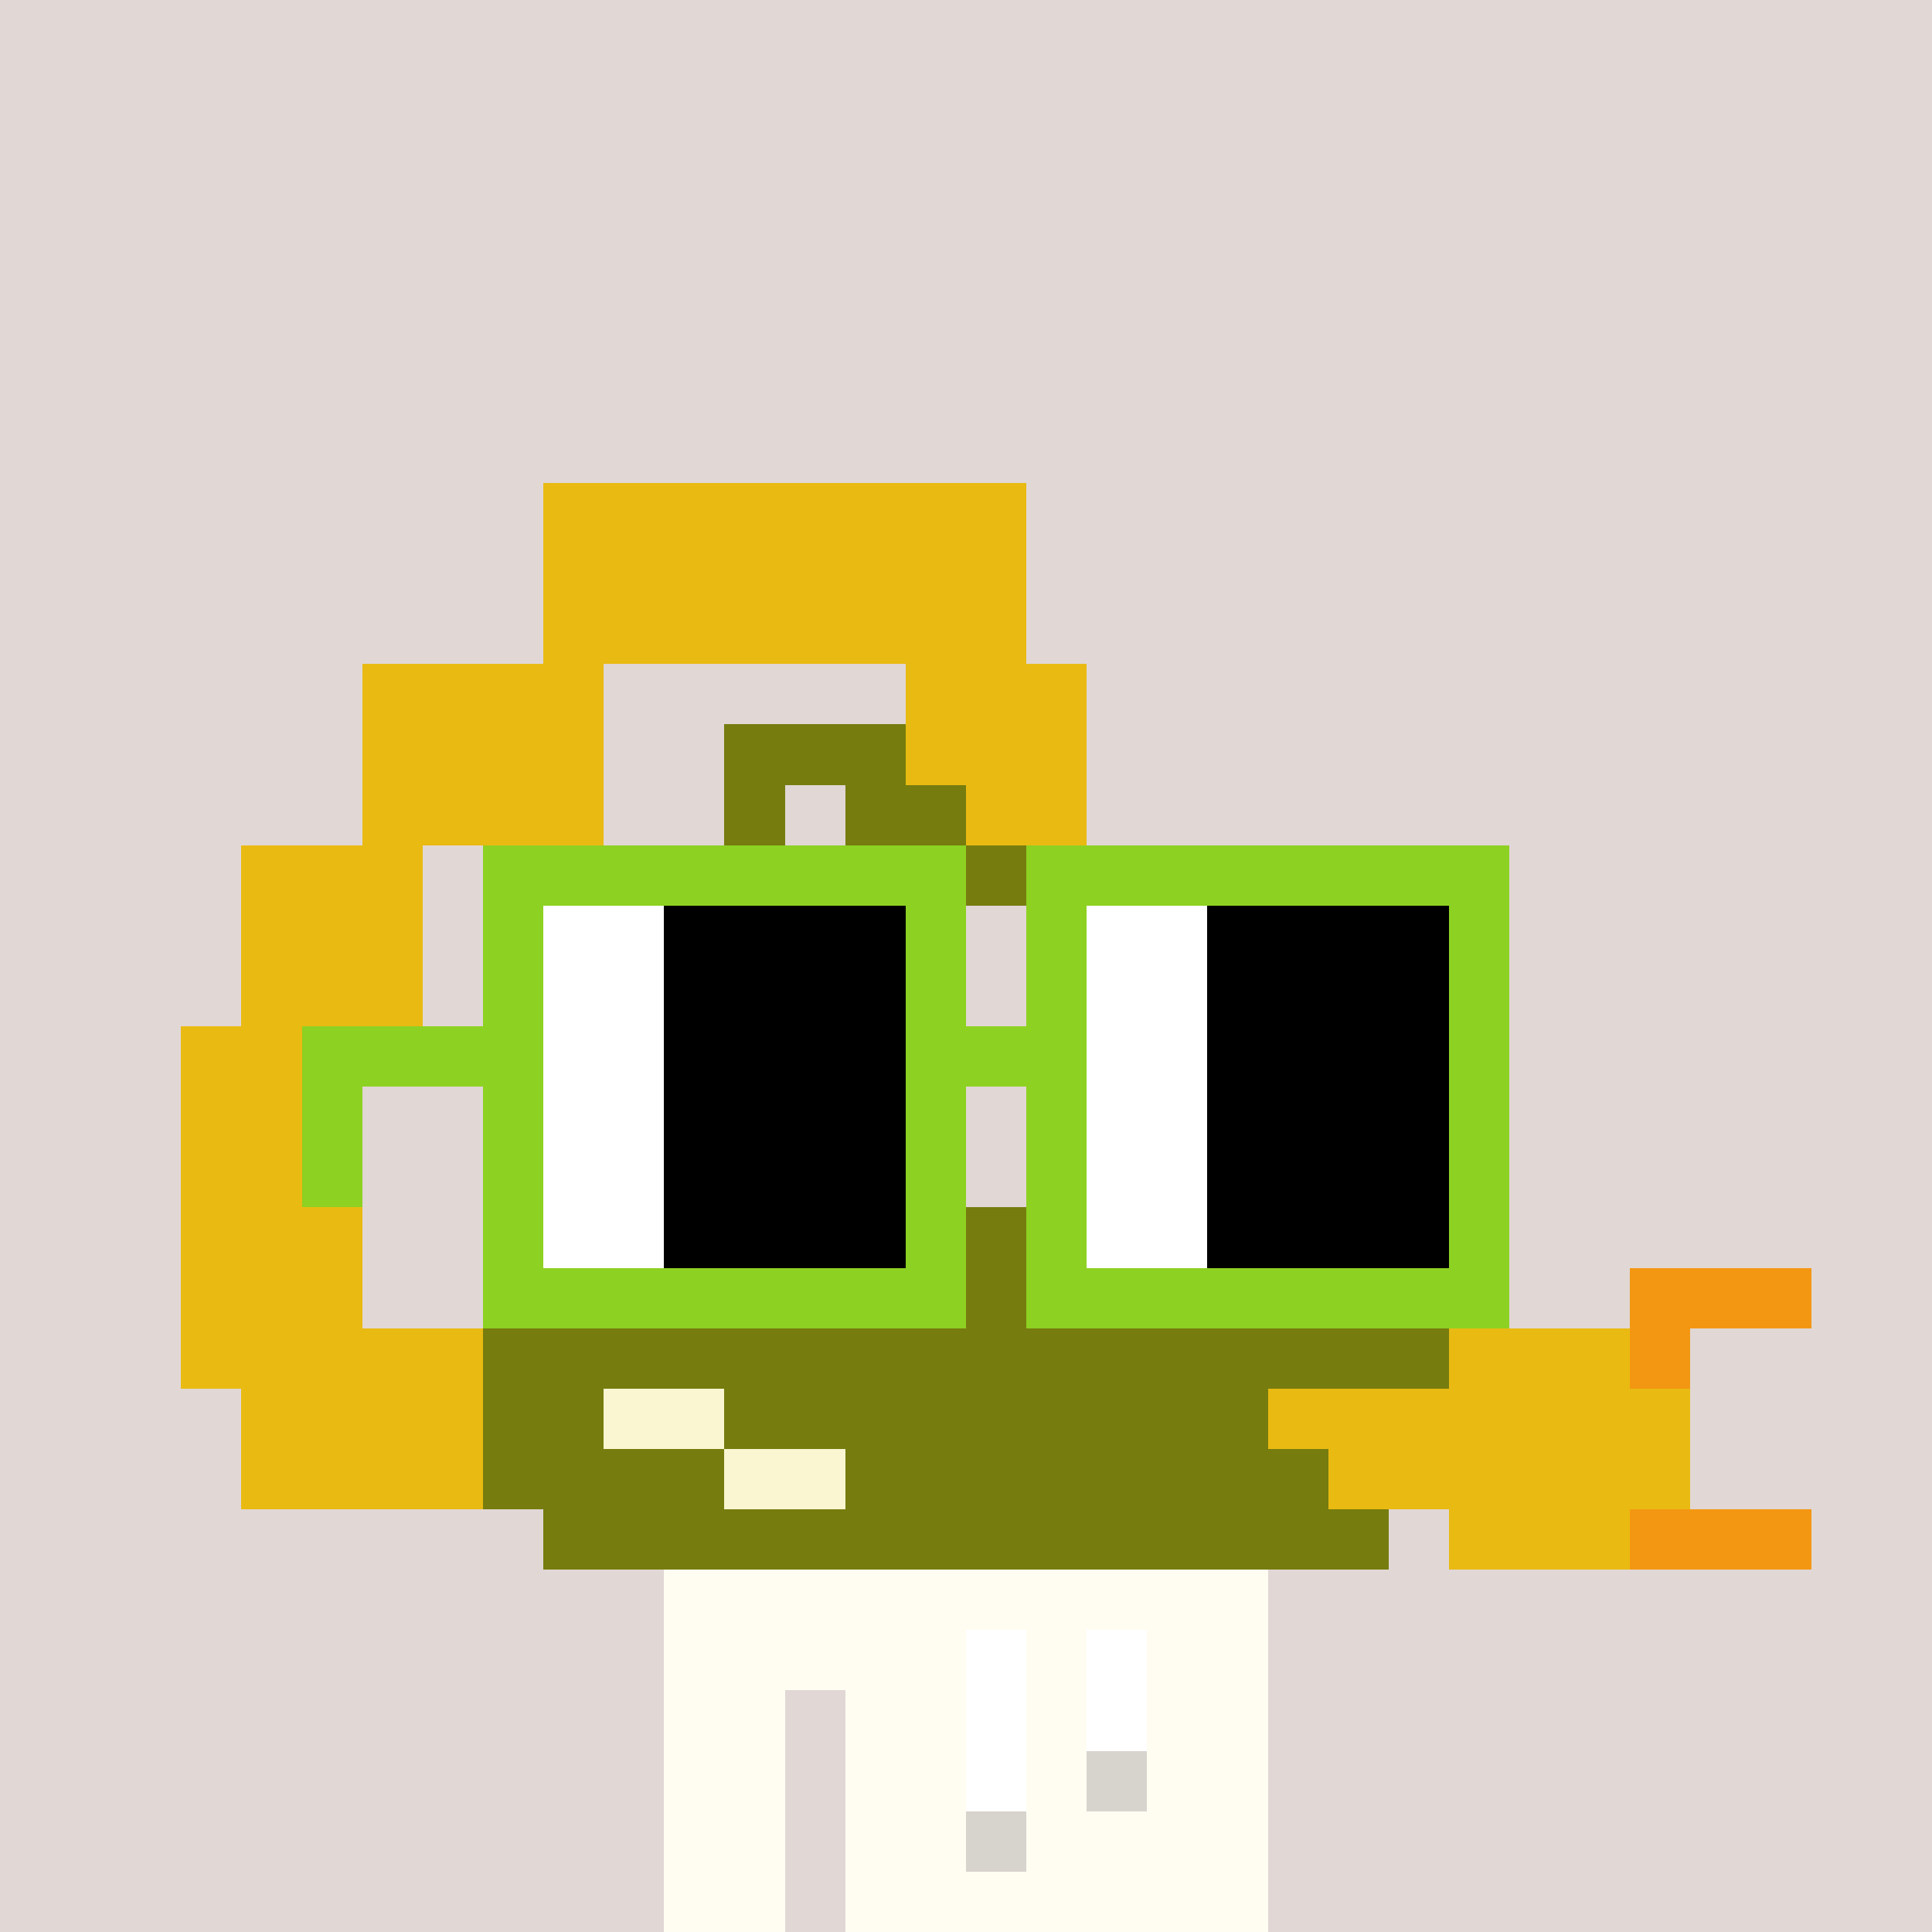 <svg width="320" height="320" viewBox="0 0 320 320" xmlns="http://www.w3.org/2000/svg" shape-rendering="crispEdges"><rect width="100%" height="100%" fill="#e1d7d5" /><rect width="100" height="10" x="110" y="260" fill="#fffdf2" /><rect width="100" height="10" x="110" y="270" fill="#fffdf2" /><rect width="20" height="10" x="110" y="280" fill="#fffdf2" /><rect width="70" height="10" x="140" y="280" fill="#fffdf2" /><rect width="20" height="10" x="110" y="290" fill="#fffdf2" /><rect width="70" height="10" x="140" y="290" fill="#fffdf2" /><rect width="20" height="10" x="110" y="300" fill="#fffdf2" /><rect width="70" height="10" x="140" y="300" fill="#fffdf2" /><rect width="20" height="10" x="110" y="310" fill="#fffdf2" /><rect width="70" height="10" x="140" y="310" fill="#fffdf2" /><rect width="10" height="10" x="160" y="270" fill="#ffffff" /><rect width="10" height="10" x="180" y="270" fill="#ffffff" /><rect width="10" height="10" x="160" y="280" fill="#ffffff" /><rect width="10" height="10" x="180" y="280" fill="#ffffff" /><rect width="10" height="10" x="160" y="290" fill="#ffffff" /><rect width="10" height="10" x="180" y="290" fill="#d7d3cd" /><rect width="10" height="10" x="160" y="300" fill="#d7d3cd" /><rect width="80" height="10" x="90" y="80" fill="#e9ba12" /><rect width="80" height="10" x="90" y="90" fill="#e9ba12" /><rect width="80" height="10" x="90" y="100" fill="#e9ba12" /><rect width="40" height="10" x="60" y="110" fill="#e9ba12" /><rect width="30" height="10" x="150" y="110" fill="#e9ba12" /><rect width="40" height="10" x="60" y="120" fill="#e9ba12" /><rect width="30" height="10" x="120" y="120" fill="#767c0e" /><rect width="30" height="10" x="150" y="120" fill="#e9ba12" /><rect width="40" height="10" x="60" y="130" fill="#e9ba12" /><rect width="10" height="10" x="120" y="130" fill="#767c0e" /><rect width="20" height="10" x="140" y="130" fill="#767c0e" /><rect width="20" height="10" x="160" y="130" fill="#e9ba12" /><rect width="30" height="10" x="40" y="140" fill="#e9ba12" /><rect width="30" height="10" x="140" y="140" fill="#767c0e" /><rect width="30" height="10" x="40" y="150" fill="#e9ba12" /><rect width="30" height="10" x="40" y="160" fill="#e9ba12" /><rect width="30" height="10" x="30" y="170" fill="#e9ba12" /><rect width="30" height="10" x="30" y="180" fill="#e9ba12" /><rect width="30" height="10" x="30" y="190" fill="#e9ba12" /><rect width="30" height="10" x="30" y="200" fill="#e9ba12" /><rect width="130" height="10" x="90" y="200" fill="#767c0e" /><rect width="30" height="10" x="30" y="210" fill="#e9ba12" /><rect width="160" height="10" x="80" y="210" fill="#767c0e" /><rect width="30" height="10" x="270" y="210" fill="#f39713" /><rect width="50" height="10" x="30" y="220" fill="#e9ba12" /><rect width="160" height="10" x="80" y="220" fill="#767c0e" /><rect width="30" height="10" x="240" y="220" fill="#e9ba12" /><rect width="10" height="10" x="270" y="220" fill="#f39713" /><rect width="40" height="10" x="40" y="230" fill="#e9ba12" /><rect width="20" height="10" x="80" y="230" fill="#767c0e" /><rect width="20" height="10" x="100" y="230" fill="#f9f6d1" /><rect width="90" height="10" x="120" y="230" fill="#767c0e" /><rect width="70" height="10" x="210" y="230" fill="#e9ba12" /><rect width="40" height="10" x="40" y="240" fill="#e9ba12" /><rect width="40" height="10" x="80" y="240" fill="#767c0e" /><rect width="20" height="10" x="120" y="240" fill="#f9f6d1" /><rect width="80" height="10" x="140" y="240" fill="#767c0e" /><rect width="60" height="10" x="220" y="240" fill="#e9ba12" /><rect width="140" height="10" x="90" y="250" fill="#767c0e" /><rect width="30" height="10" x="240" y="250" fill="#e9ba12" /><rect width="30" height="10" x="270" y="250" fill="#f39713" /><rect width="80" height="10" x="80" y="140" fill="#8dd122" /><rect width="80" height="10" x="170" y="140" fill="#8dd122" /><rect width="10" height="10" x="80" y="150" fill="#8dd122" /><rect width="20" height="10" x="90" y="150" fill="#ffffff" /><rect width="40" height="10" x="110" y="150" fill="#000000" /><rect width="10" height="10" x="150" y="150" fill="#8dd122" /><rect width="10" height="10" x="170" y="150" fill="#8dd122" /><rect width="20" height="10" x="180" y="150" fill="#ffffff" /><rect width="40" height="10" x="200" y="150" fill="#000000" /><rect width="10" height="10" x="240" y="150" fill="#8dd122" /><rect width="10" height="10" x="80" y="160" fill="#8dd122" /><rect width="20" height="10" x="90" y="160" fill="#ffffff" /><rect width="40" height="10" x="110" y="160" fill="#000000" /><rect width="10" height="10" x="150" y="160" fill="#8dd122" /><rect width="10" height="10" x="170" y="160" fill="#8dd122" /><rect width="20" height="10" x="180" y="160" fill="#ffffff" /><rect width="40" height="10" x="200" y="160" fill="#000000" /><rect width="10" height="10" x="240" y="160" fill="#8dd122" /><rect width="40" height="10" x="50" y="170" fill="#8dd122" /><rect width="20" height="10" x="90" y="170" fill="#ffffff" /><rect width="40" height="10" x="110" y="170" fill="#000000" /><rect width="30" height="10" x="150" y="170" fill="#8dd122" /><rect width="20" height="10" x="180" y="170" fill="#ffffff" /><rect width="40" height="10" x="200" y="170" fill="#000000" /><rect width="10" height="10" x="240" y="170" fill="#8dd122" /><rect width="10" height="10" x="50" y="180" fill="#8dd122" /><rect width="10" height="10" x="80" y="180" fill="#8dd122" /><rect width="20" height="10" x="90" y="180" fill="#ffffff" /><rect width="40" height="10" x="110" y="180" fill="#000000" /><rect width="10" height="10" x="150" y="180" fill="#8dd122" /><rect width="10" height="10" x="170" y="180" fill="#8dd122" /><rect width="20" height="10" x="180" y="180" fill="#ffffff" /><rect width="40" height="10" x="200" y="180" fill="#000000" /><rect width="10" height="10" x="240" y="180" fill="#8dd122" /><rect width="10" height="10" x="50" y="190" fill="#8dd122" /><rect width="10" height="10" x="80" y="190" fill="#8dd122" /><rect width="20" height="10" x="90" y="190" fill="#ffffff" /><rect width="40" height="10" x="110" y="190" fill="#000000" /><rect width="10" height="10" x="150" y="190" fill="#8dd122" /><rect width="10" height="10" x="170" y="190" fill="#8dd122" /><rect width="20" height="10" x="180" y="190" fill="#ffffff" /><rect width="40" height="10" x="200" y="190" fill="#000000" /><rect width="10" height="10" x="240" y="190" fill="#8dd122" /><rect width="10" height="10" x="80" y="200" fill="#8dd122" /><rect width="20" height="10" x="90" y="200" fill="#ffffff" /><rect width="40" height="10" x="110" y="200" fill="#000000" /><rect width="10" height="10" x="150" y="200" fill="#8dd122" /><rect width="10" height="10" x="170" y="200" fill="#8dd122" /><rect width="20" height="10" x="180" y="200" fill="#ffffff" /><rect width="40" height="10" x="200" y="200" fill="#000000" /><rect width="10" height="10" x="240" y="200" fill="#8dd122" /><rect width="80" height="10" x="80" y="210" fill="#8dd122" /><rect width="80" height="10" x="170" y="210" fill="#8dd122" /></svg>